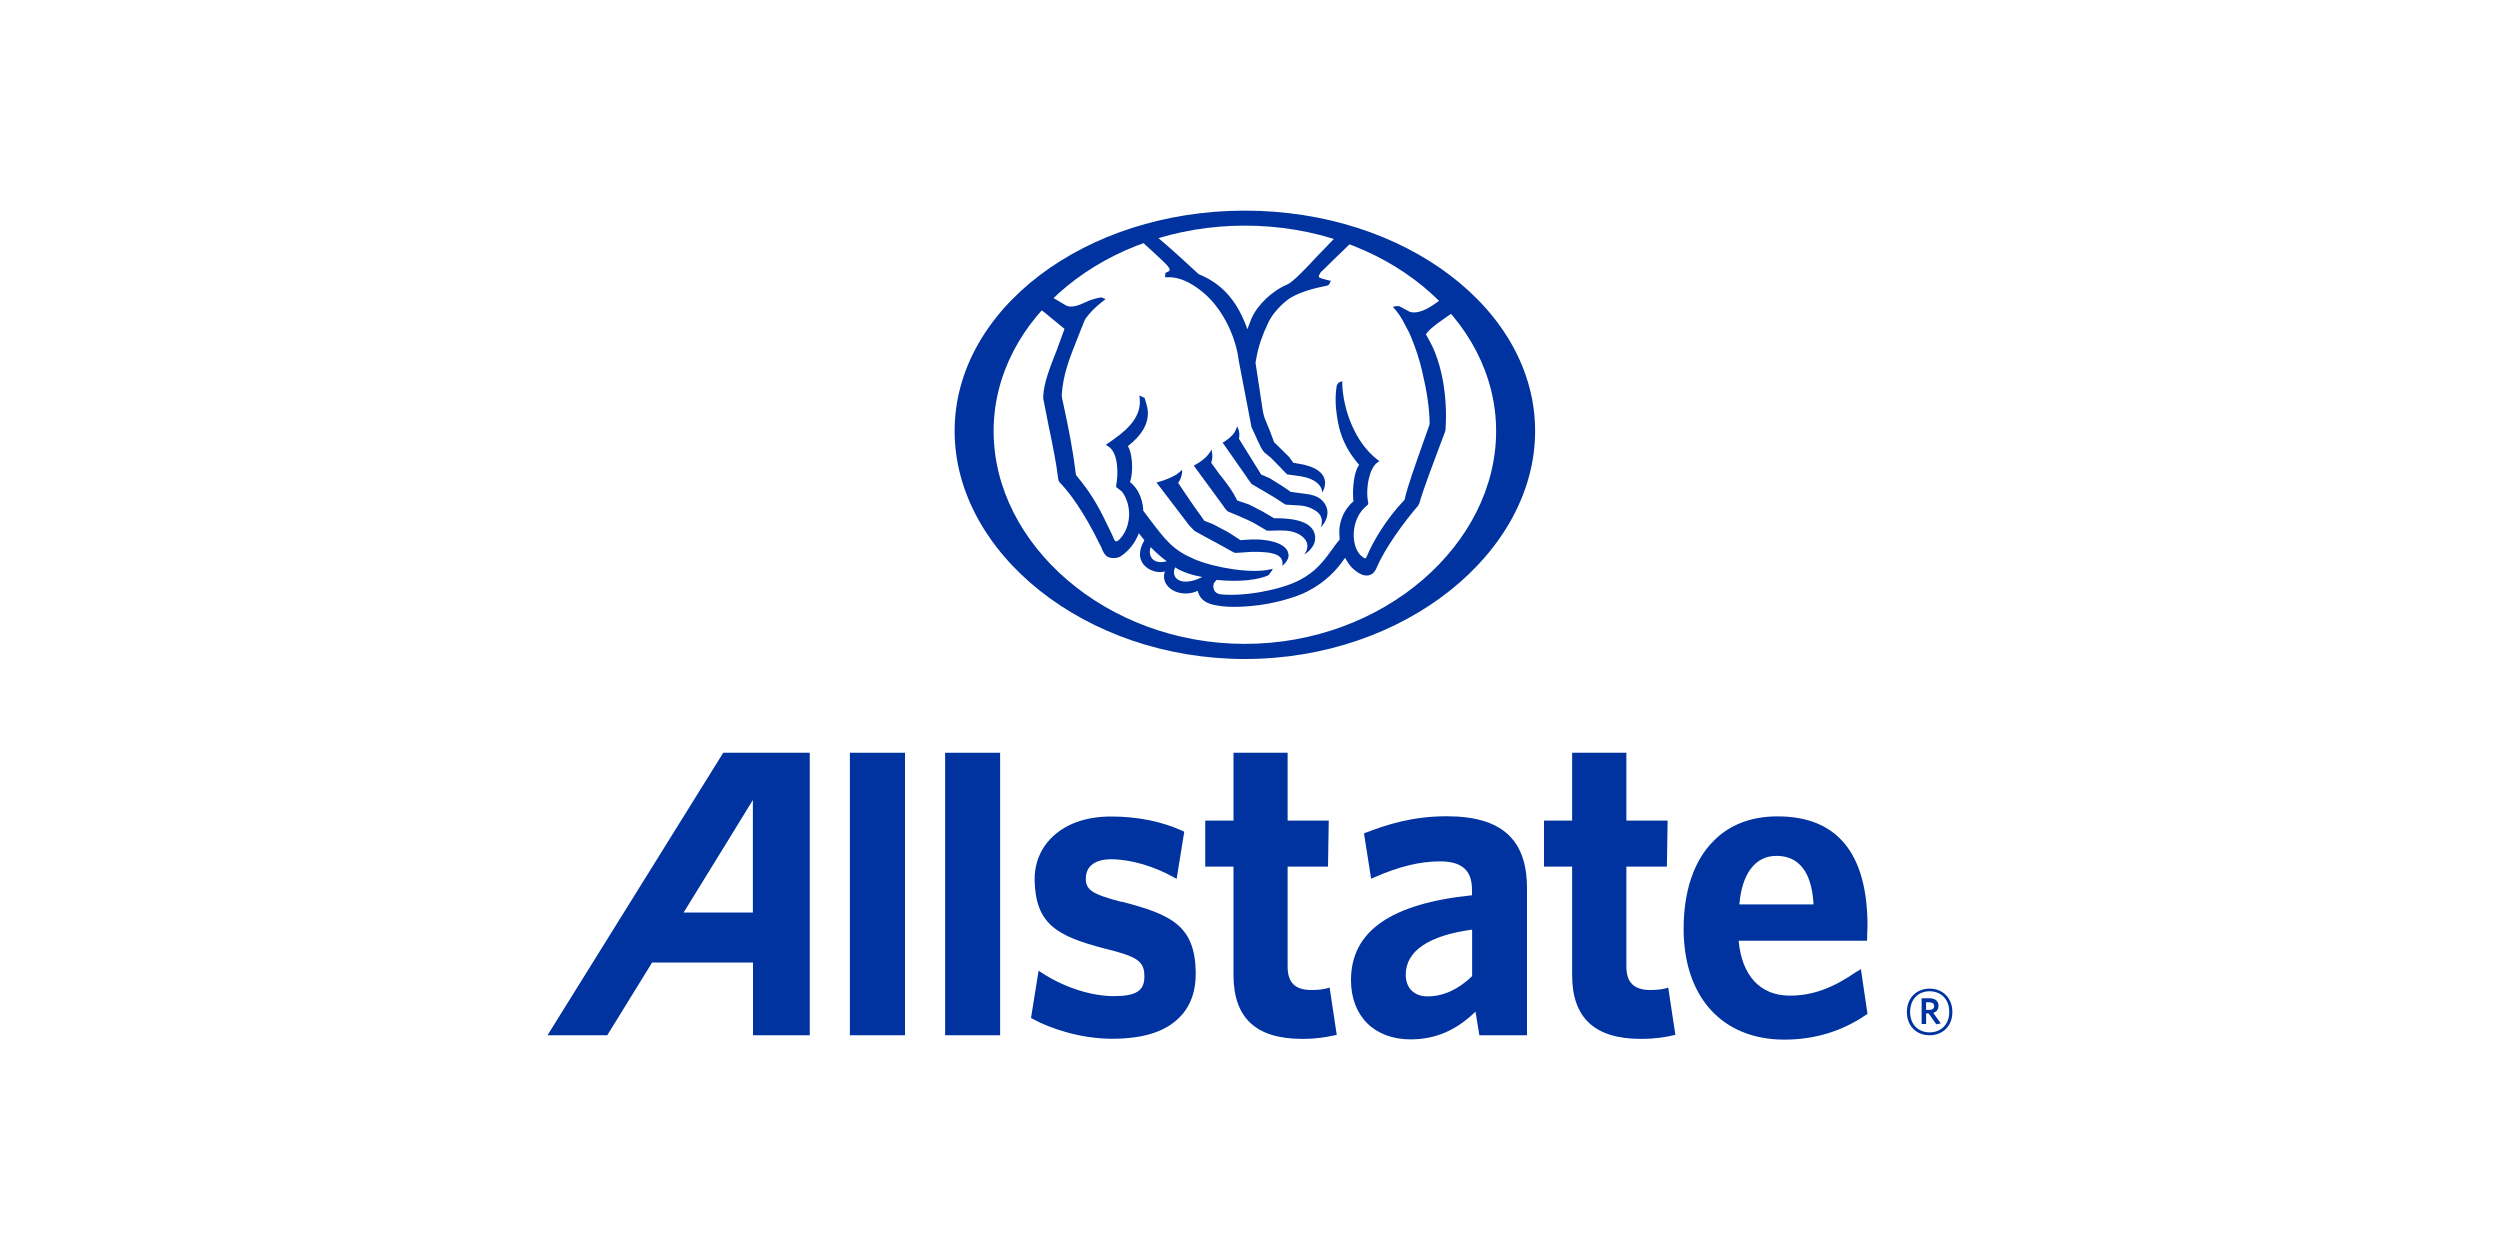 <?xml version="1.0" encoding="UTF-8"?>
<svg xmlns="http://www.w3.org/2000/svg" id="Layer_1" data-name="Layer 1" viewBox="0 0 200 100">
  <defs>
    <style>
      .cls-1 {
        fill: #0033a0;
        stroke-width: 0px;
      }
    </style>
  </defs>
  <path class="cls-1" d="M154.37,82.82c-1.07,0-1.82-.75-1.82-1.86s.76-1.87,1.82-1.87,1.82.76,1.82,1.87-.76,1.86-1.82,1.86M154.37,79.3c-.87,0-1.56.6-1.56,1.65s.69,1.64,1.56,1.64,1.57-.59,1.57-1.64-.7-1.65-1.57-1.65ZM154.91,81.95l-.62-.88h-.2v.85h-.36v-2.06h.63c.43,0,.72.21.72.6,0,.3-.16.49-.42.57l.6.84-.35.08ZM154.36,80.18h-.27v.61h.26c.23,0,.38-.1.38-.3s-.13-.3-.36-.3Z"></path>
  <path class="cls-1" d="M57.86,60.22l-14.06,22.6h4.78s3.47-5.63,3.59-5.82h8.07v5.82s4.54,0,4.54,0v-22.6h-6.91M60.23,73h-5.54c.35-.55,5.54-9,5.54-9v9Z"></path>
  <rect class="cls-1" x="67.99" y="60.22" width="4.41" height="22.6"></rect>
  <rect class="cls-1" x="75.61" y="60.22" width="4.4" height="22.6"></rect>
  <path class="cls-1" d="M89.71,72.15c-2.4-.63-2.9-.98-2.84-1.98.05-.91.79-1.43,2.02-1.43,1.52,0,3.39.54,4.99,1.43l.25.14.61-3.77-.14-.07c-1.64-.75-3.61-1.15-5.7-1.15s-3.72.62-4.83,1.75c-.88.9-1.32,2.06-1.3,3.35.08,3.49,1.74,4.47,5.67,5.48,2.6.64,3.13,1.02,3.11,2.26-.01,1.11-.68,1.53-2.45,1.53s-3.94-.68-5.75-1.86l-.26-.18-.61,3.79.13.07c1.41.77,3.82,1.59,6.36,1.59s4.28-.58,5.4-1.72c.88-.89,1.31-2.1,1.29-3.59-.06-3.74-1.95-4.63-5.94-5.66"></path>
  <path class="cls-1" d="M106.36,79.01l-.23.06c-.3.08-.69.13-1.21.13-1.31,0-1.91-.59-1.91-1.87v-8h3.23l.06-3.68h-3.29v-5.43h-4.33v5.43h-2.26v3.68h2.26v8.67c0,3.43,1.79,5.11,5.49,5.11,1.19,0,1.92-.14,2.57-.28l.2-.04-.57-3.78"></path>
  <path class="cls-1" d="M115.74,65.3c-2.74,0-4.81.67-6.46,1.31l-.16.06.57,3.63.25-.11c1.98-.87,3.65-1.28,5.27-1.28,1.74,0,2.55.72,2.55,2.26v.45c-6.51.67-9.68,2.89-9.68,6.79,0,2.88,1.87,4.74,4.76,4.74,2,0,3.67-.73,5.2-2.22.08.5.31,1.89.31,1.89h3.81v-11.76c0-3.92-2.04-5.76-6.43-5.76M114.21,79.71c-1.08,0-1.75-.66-1.75-1.73,0-1.9,1.83-3.14,5.31-3.61v3.72c-1.08,1.05-2.3,1.62-3.55,1.62Z"></path>
  <path class="cls-1" d="M133.47,79.01l-.23.06c-.3.08-.69.13-1.2.13-1.31,0-1.93-.59-1.93-1.87v-8h3.24l.06-3.68h-3.3v-5.43h-4.34v5.43h-2.25v3.68h2.25v8.67c0,3.43,1.8,5.11,5.5,5.11,1.19,0,1.95-.14,2.57-.28l.19-.04-.57-3.78"></path>
  <g>
    <path class="cls-1" d="M148.59,77.69c-1.97,1.37-3.58,1.96-5.41,1.96-2.37,0-3.83-1.6-4.09-4.39h10.27l.04-1.17c0-5.82-2.42-8.78-7.19-8.78-2.1,0-3.82.65-5.11,1.95-1.58,1.57-2.41,4.01-2.41,7.04,0,5.48,3.1,8.87,8.06,8.87,2.42,0,4.62-.67,6.54-1.99l.11-.07-.53-3.59-.27.19M139.15,72.35c.2-2.46,1.27-3.88,2.96-3.88,2.28,0,2.88,2.05,2.97,3.88h-5.93Z"></path>
    <path class="cls-1" d="M99.59,16.85c-12.8,0-23.22,7.9-23.22,17.63s10.42,18.24,23.22,18.24,23.22-8.52,23.22-18.24-10.41-17.63-23.22-17.63M99.59,51.51c-11.08,0-20.1-7.95-20.1-17.02s9.02-16.44,20.1-16.44,20.1,7.38,20.1,16.44-9.01,17.02-20.1,17.02Z"></path>
  </g>
  <path class="cls-1" d="M95.16,42.06l.4.41s.81.45.81.45l.76.41.1.05.56.31.94.52c.06.02.17.02.17.02l1.21-.08c.7-.01,1.51,0,2.06.25.6.31.4.87.4.87,0,0,.62-.44.5-.97-.06-.44-.6-1.03-2.37-1.14-.56-.03-1.39.05-1.39.05h-.08s-.79-.52-.79-.52l-.33-.19s-1.1-.58-1.1-.58c0,0-.67-.26-.67-.26,0-.02-.6-.85-.6-.85l-.22-.31s-.63-.92-.63-.92l-.27-.4s-.37-.56-.37-.56c.03,0,.36-.5.32-1.05-.05.07-.08.09-.33.3-.25.21-1,.54-1.5.67l-.22.06,2.64,3.46M98.07,40.74l.12.15c.05.04.8.34.8.34.5.21,1.19.52,1.51.72l.85.5c.07.03.94-.04,1.52,0,.72.06,1.28.33,1.57.75.39.56-.09,1.15-.09,1.15.11-.05.92-.57.86-1.39-.05-.79-.74-1.53-3.28-1.5,0,0-.7-.41-.7-.41l-.2-.12-1.13-.58s-.91-.31-.92-.31h0s-.21-.4-.21-.4c-.3-.54-.71-1.07-1.07-1.53l-.11-.13s-.62-.86-.7-.97c.2-.43.03-1.04.03-1.04,0,0-.11.21-.28.42-.17.22-.63.59-.96.76l-.17.11,2.3,3.14.24.34ZM99.11,35.11c.14-.51-.13-1-.13-1l-.14.32c-.11.28-.42.6-.89.9l-.14.08,1.86,2.66s.11.17.11.17l.35.48s.78.46.78.46l.28.16.84.5.77.51.06.02,1.15.07c.69.06,1.09.32,1.3.46.72.52.34,1.3.34,1.3,0,0,.97-.91.33-1.91-.24-.34-.57-.67-1.53-.78,0,0-1.18-.16-1.19-.16,0,0-.64-.44-.64-.44l-.83-.52-.21-.13-.69-.3-1.78-2.87ZM91.37,19.32c.06.06.25.26.25.26l.94.86s.54.51.54.51c.4.38.49.57.48.65-.02.07-.09.11-.16.15-.07.04-.18.07-.18.07l-.04.36h.22c1.24-.04,2.4.8,3.16,1.51,1.31,1.25,2.29,3.27,2.52,5.16l1.02,5.32.38.82.07.17.17.35c.14.35.37.65.39.67.03.02.53.43.53.43l.74.75.22.24.35.35s1.07.15,1.07.15c1.81.3,1.74,1.31,1.74,1.31,0,0,1.08-1.65-1.49-2.24,0,0-.81-.15-.83-.15h0s-.29-.41-.29-.41c-.03-.04-.1-.11-.1-.11-.02-.02-.79-.78-.79-.78l-.35-.34s-.32-.86-.32-.86l-.45-1.1c-.12-.34-.19-.88-.3-1.63,0-.03-.08-.54-.08-.54l-.34-2.23s.08-.44.08-.44c.15-.84.46-1.76.93-2.75.57-1.19,1.73-1.98,1.75-1.98.87-.54,2.15-.84,2.84-.97.26-.03.34-.18.39-.34l.03-.09h-.09c-.38-.09-.82-.21-.85-.28,0-.01-.01-.04-.01-.07,0-.07.05-.17.14-.31,0,0,.56-.54.56-.54l.32-.32s1.36-1.31,1.54-1.49l-1.26-.43c-.17.17-1.4,1.45-1.4,1.45-.92.99-1.97,2.11-2.45,2.31-1.17.48-2.38,1.63-2.85,2.73,0,0-.21.54-.32.84-.36-1.02-.8-1.87-1.41-2.61-.66-.8-1.48-1.39-2.49-1.8-.55-.52-2.35-2.17-3.32-2.97l-1.18.38ZM96.18,46.16c-1.66.84-2.57.11-2.17-.77.54.36,1.37.63,2.17.77ZM93.34,44.9c-1.13.31-1.54-.48-1.28-1.13.21.25,1.01.96,1.28,1.13ZM83.21,24.74c.09.06.31.22.31.22.03.02,1.43,1.18,1.64,1.35-.03.09-.61,1.68-.61,1.68-.53,1.33-1.06,2.67-1.09,3.72v.17s.47,2.39.47,2.39l.04.18c.26,1.24.54,2.66.66,3.68.03.29.1.46.21.53.69.72,1.82,2.18,3.18,4.96.04.07.06.12.08.15.13.38.29.64.49.76.25.15.72.16,1.03,0,.7-.46,1.19-1.1,1.49-1.87.11.13.4.51.44.56-1.17,2.03.9,2.78,1.64,2.49-.43,1.23,1.15,2.22,2.63,1.56.19.8.82,1.03,1.43,1.15.6.12,1.42.18,2.75.07,2-.16,3.82-.78,4.56-1.16,1.55-.79,2.39-1.79,2.89-2.49,0-.02.1-.13.16-.21.16.29.33.56.53.77.49.48.96.7,1.33.63.27-.05.48-.22.62-.52.69-1.65,2.19-3.69,3.36-5.06,0,0,.11-.22.11-.22.26-.97,1.17-3.37,1.66-4.67l.35-.93s.07-.22.07-.22c.02-.37.04-.74.04-1.11,0-1.67-.24-3.26-.7-4.61-.22-.68-.45-1.1-.66-1.5l-.25-.45c.33-.5,1.31-1.15,2.09-1.68,0,0,.04-.03.06-.03l-.96-1.05c-.06.04-.67.46-.67.46-.7.47-1.4.67-1.84.49-.07-.03-.64-.35-.64-.35-.03-.02-.14-.07-.14-.07-.02,0-.2-.03-.2-.03-.02,0-.22.04-.22.04l-.12.03.2.23c.41.48.62.9.91,1.47,0,.01.18.33.18.33,0,0,.17.39.17.39.36.87.67,1.81.88,2.72.39,1.65.59,3.01.6,4.18,0,.02-.02.13-.02.13,0,0-.54,1.53-.54,1.53-.56,1.58-1.26,3.55-1.42,4.36l-.03.1c-1.5,1.56-2.56,3.41-3.01,4.51-.07.15-.12.17-.14.17-.07.01-.25-.15-.34-.23-.38-.34-.6-1.04-.57-1.79.04-.91.43-1.73,1.09-2.24.11-.08.07-.23.04-.32-.18-1.04.11-2.63.75-3.08l.17-.12-.16-.12c-1.84-1.42-2.73-4.06-2.81-6.02v-.26s-.29.12-.29.12c-.03.03-.14.19-.14.19-.07.38-.1.77-.1,1.15,0,1.01.2,1.89.27,2.21.26,1.08.79,2.09,1.58,2.99,0,0,.02.02.03.04-.34.43-.49,1.47-.49,2.28,0,.25.01.46.04.63-.86.74-1.1,1.68-1.14,2.35,0,0,.03.71.03.72,0-.02-.42.53-.42.53l-.08.12c-.82,1.12-1.39,1.91-2.75,2.61-1.49.77-4.37,1.3-6.24,1.12-.69-.08-.61-.69-.61-.72,0-.08.03-.17.09-.25,0,0,.14-.15.18-.19,1.77.2,3.45-.01,4.16-.39.03-.03.25-.35.25-.35l.08-.15-.17.04c-1.5.38-4.49-.12-6.07-.79-1.76-.75-2.29-1.46-3.73-3.36l-.4-.53c-.01-.53-.16-1.07-.41-1.53-.24-.43-.56-.7-.65-.77.11-.32.17-.76.17-1.23,0-.64-.12-1.28-.34-1.64,1.07-.84,1.61-1.69,1.6-2.68,0-.47-.27-1.18-.27-1.18l-.41-.19.03.27c.16,1.67-1.39,2.75-2.42,3.47,0,0-.3.21-.3.21l.2.12c.81.5.82,2.2.63,3.15v.06s.03.08.03.08l.05.02s.39.31.39.31c.81,1.09.75,2.78-.15,3.77-.18.19-.28.21-.33.21-.13-.03-.24-.34-.27-.44,0-.01-.25-.52-.25-.52-.7-1.46-1.29-2.69-2.66-4.32,0,0-.04-.13-.04-.13-.26-2.14-.6-3.72-.92-5.24l-.18-.83s-.02-.22-.02-.22c.1-1.62.6-2.9,1.19-4.37l.36-.92.29-.71s.05-.1.05-.1c.35-.49.81-.96,1.37-1.39l.25-.19-.33-.14s-.64.07-1.28.39l-.11.05c-.47.22-1.01.39-1.41.23,0,0-1.07-.64-1.13-.67l-.93.98Z"></path>
</svg>
